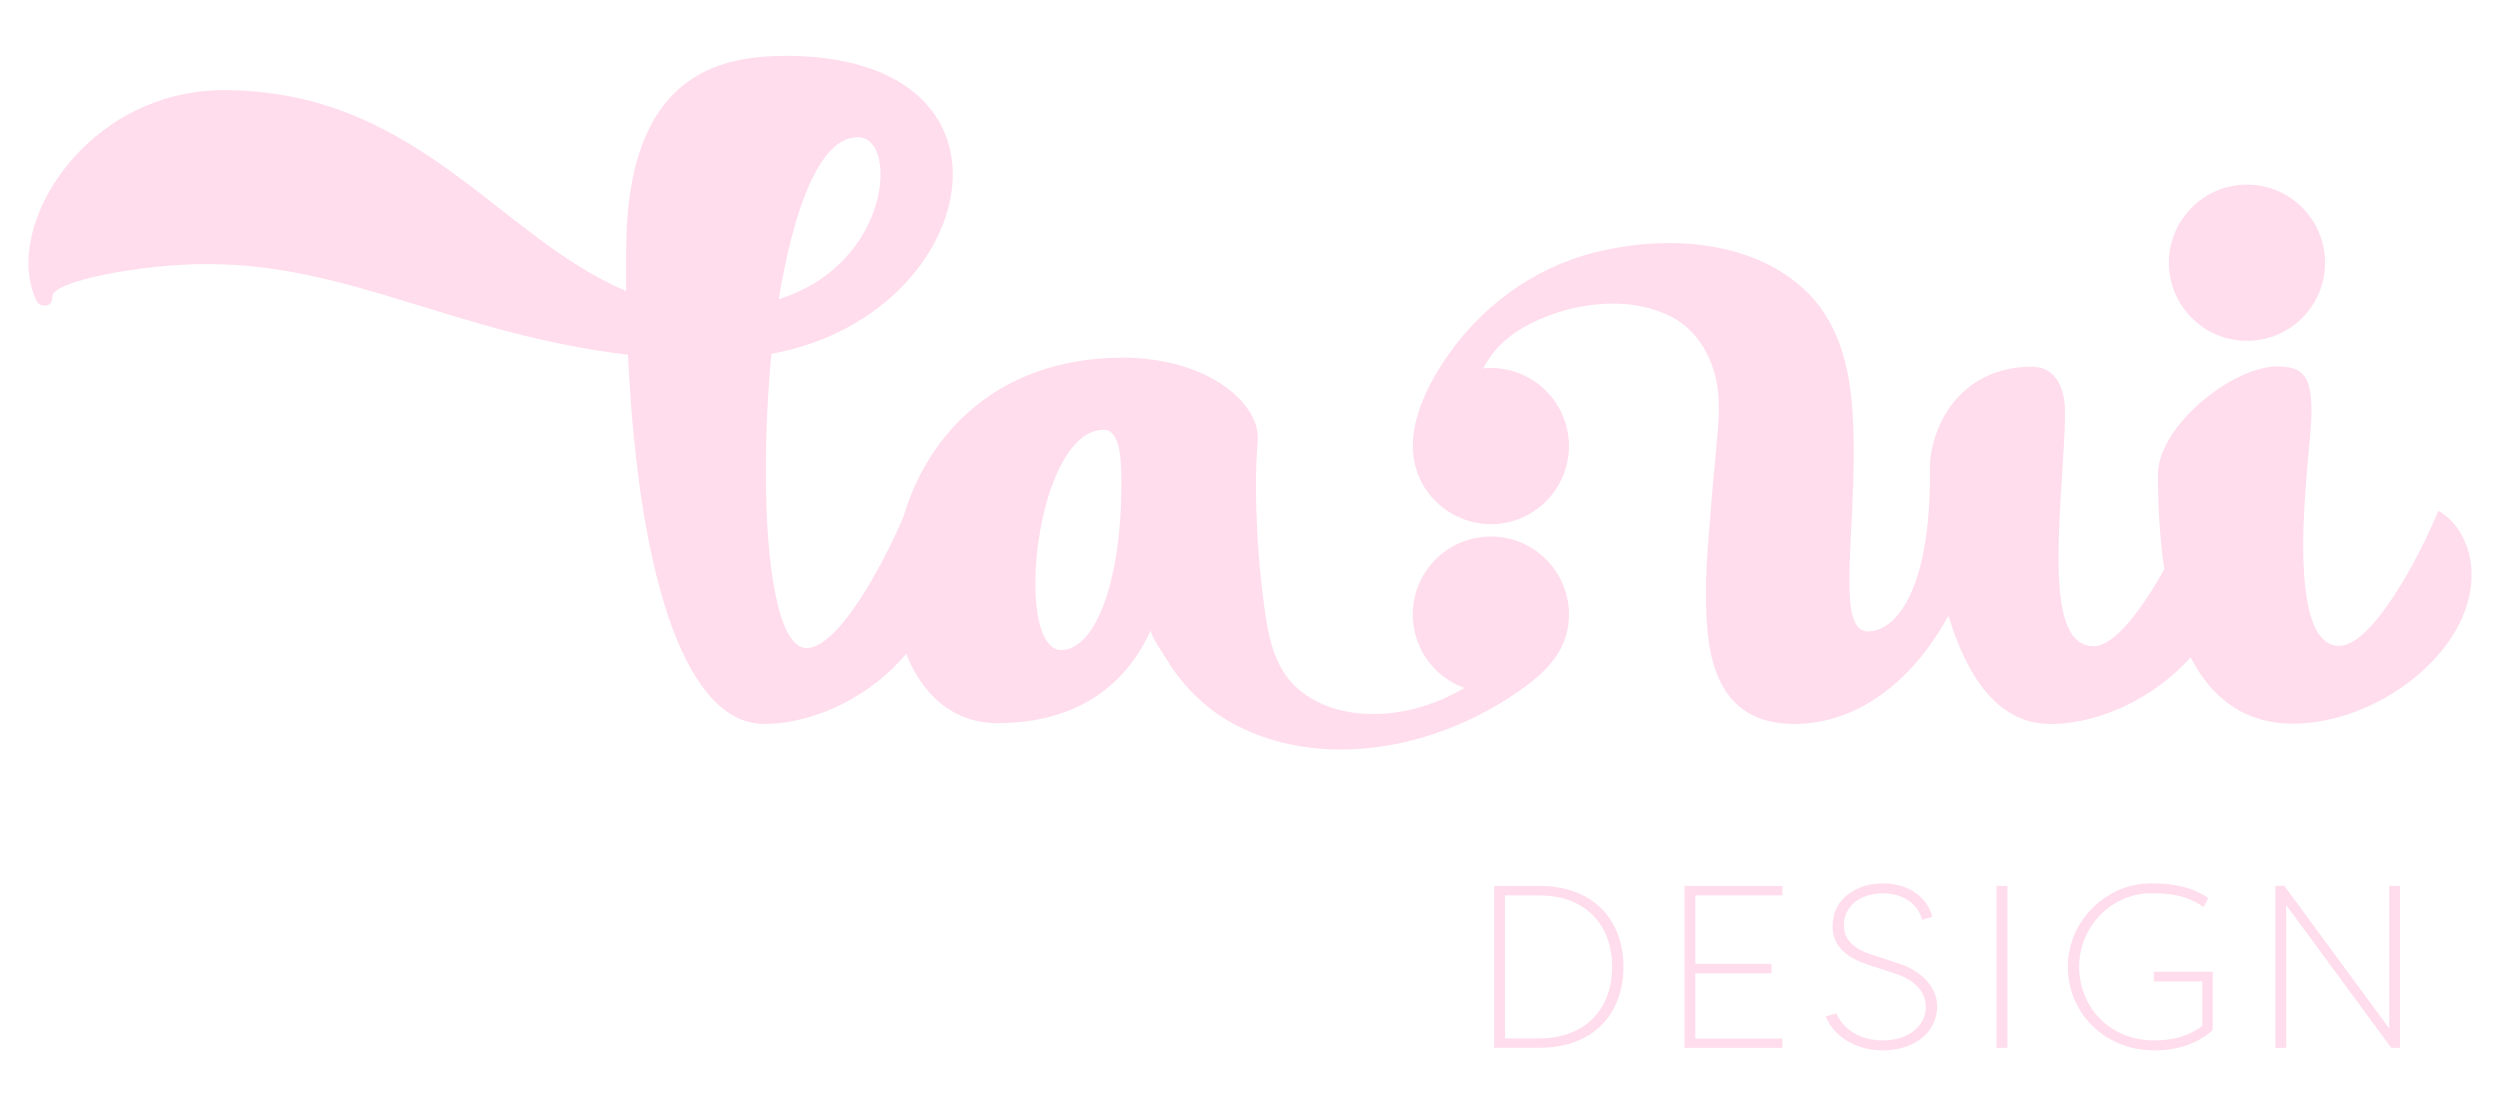 <svg xmlns="http://www.w3.org/2000/svg" xmlns:xlink="http://www.w3.org/1999/xlink" id="Ebene_1" x="0px" y="0px" viewBox="0 0 621.92 275.19" style="enable-background:new 0 0 621.92 275.19;" xml:space="preserve"><style type="text/css">	.st0{fill:#FFDDED;}</style><g>	<g>		<circle class="st0" cx="558.98" cy="65.36" r="19.43"></circle>		<path class="st0" d="M370.88,133.46c-10.73,0-19.43,8.7-19.43,19.43c0,8.4,5.34,15.54,12.81,18.25   c-7.56,4.49-16.41,6.99-25.22,6.4c-5.97-0.4-12.19-2.47-16.67-6.66c-5.39-5.05-6.84-12.54-7.81-19.55   c-0.98-7.12-1.62-14.28-1.91-21.46c-0.28-6.68-0.34-13.41,0.23-20.04c0.36-4.18-1.95-8.06-4.86-10.93   c-7.27-7.15-18.67-9.93-28.59-9.93c-31.18,0-48.64,18.98-54.66,39.53c-5.4,12.71-16.43,32.72-24.12,32.72   c-6.91,0-10.13-19.8-10.13-43.97c0-9.44,0.46-19.57,1.38-29.23c28.08-5.06,45.12-26.24,45.12-44.66c0-15.42-12.2-29-40.05-29.46   h-1.38c-16.57,0-39.82,4.37-39.82,48.57v9.9c-31.54-13.12-52.02-49.95-100.13-49.95c-29,0-48.57,24.4-48.57,43.04   c0,3.45,0.69,6.68,2.07,9.44c0.46,0.92,1.38,1.15,2.07,1.15c0.92,0,1.84-0.69,1.84-2.3c0-3.91,22.56-8.06,38.44-8.06   c35.68,0,61.92,17.49,104.73,22.56c2.76,58.24,15.19,91.84,33.84,91.84c12.97,0,26.97-7.27,35.37-17.45   c3.98,10.19,11.72,17.26,22.7,17.26c20.26,0,32.23-9.9,38.21-23.25c-0.46,1.04,3.16,6.18,3.76,7.19   c4.25,7.11,10.49,13.11,17.93,16.85c16.11,8.09,35.54,7.06,52.04,0.68c7.16-2.77,13.98-6.49,20.11-11.12   c5.8-4.38,10.13-9.71,10.13-17.35C390.31,142.16,381.61,133.46,370.88,133.46z M213.3,34.15h0.23c3.45,0,5.52,3.91,5.52,9.21   c0,10.13-7.14,25.32-25.32,31.07C197.42,52.1,203.87,34.15,213.3,34.15z M264,161.7c-4.37,0-6.44-7.37-6.44-16.57   c0-16.11,6.22-38.21,17.03-38.21c4.37,0,4.37,8.75,4.37,13.35C278.96,145.82,272.06,161.7,264,161.7z"></path>		<path class="st0" d="M606.58,127.06c-5.29,12.89-16.8,33.61-24.63,33.61c-7.13,0-8.98-11.97-8.98-25.09   c0-13.35,2.07-28.08,2.07-32.92c0-8.75-1.84-11.51-8.52-11.51c-11.05,0-29.69,14.73-29.69,26.93c0,6.82,0.32,15.17,1.59,23.51   c-5.55,9.92-12.37,19.16-17.57,19.16c-7.13,0-8.75-9.9-8.75-22.1c0-12.2,1.61-26.93,1.61-36.14c0-5.29-1.84-11.28-8.29-11.28   c-14.04,0-23.02,9.44-25.09,21.87c-0.23,1.38-0.23,2.76-0.23,7.37c-0.46,26.7-8.52,36.6-15.42,36.6c-3.68,0-4.6-5.06-4.6-12.43   c0-2.32,0.05-4.64,0.14-6.96c0.55-11.67,1.4-23.48,0.64-35.15c-0.74-11.46-3.58-23.04-12.49-30.97   c-13.64-12.14-34.55-13.01-51.47-8.81c-15.8,3.92-29.12,13.96-37.99,27.53c-5.86,8.97-10.83,21.02-4.48,31.06   c3.54,5.59,9.82,9.06,16.44,9.06c10.73,0,19.43-8.7,19.43-19.43c0-10.73-8.7-19.43-19.43-19.43c-0.65,0-1.3,0.03-1.93,0.1   c2.29-4.2,5.44-7.51,9.73-10.01c10.52-6.14,25.96-8.62,37.16-2.8c5.36,2.79,8.9,7.92,10.57,13.63c1.8,6.15,1.16,12.26,0.59,18.53   c-0.53,5.74-1.1,11.49-1.52,17.24c-0.44,6.01-1.07,11.99-1.07,18.03v0.69c0,11.74,0.23,33.15,21.87,33.15   c16.34,0,29.92-11.28,38.44-26.93c4.37,14.5,11.97,26.93,25.32,26.93c12.62,0,26.28-6.82,34.92-16.57   c4.97,9.63,12.9,16.49,25.48,16.49c20.95,0,44.43-17.72,44.43-37.06C614.86,136.26,611.64,129.82,606.58,127.06z"></path>	</g>	<g>		<path class="st0" d="M371.7,260.67v-40.29h11.16c14.1,0,21.01,9.04,21.01,20.14c0,11.11-6.91,20.14-21.01,20.14H371.7z    M382.86,258.31c12.2,0,18.19-8,18.19-17.78c0-9.78-5.99-17.78-18.19-17.78h-8.46v35.57H382.86z"></path>		<path class="st0" d="M443.4,260.67h-24.34v-40.29h24.34v2.36h-21.64v17.03h18.93v2.36h-18.93v16.23h21.64V260.67z"></path>		<path class="st0" d="M458.71,230.17c0,2.42,0.98,5.35,6.73,7.25l7.02,2.3c4.95,1.61,9.44,5.41,9.44,10.65   c0,6.04-5.18,10.93-13.52,10.93c-7.54,0-12.49-4.14-14.21-8.46l2.7-0.75c1.27,3.28,5.24,6.73,11.45,6.73   c6.79,0,10.76-3.86,10.76-8.34s-3.91-7.08-7.48-8.23l-7.02-2.3c-7.31-2.36-8.75-6.39-8.69-9.67c0-6.62,5.87-10.53,12.49-10.53   c6.39,0,11.05,3.4,12.32,8.29l-2.53,0.81c-0.98-3.97-4.72-6.62-9.78-6.62C463.14,222.22,458.71,225.16,458.71,230.17z"></path>		<path class="st0" d="M499.39,260.67h-2.71v-40.29h2.71V260.67z"></path>		<path class="st0" d="M517.23,240.53c0,9.78,7.37,18.3,18.76,18.3c3.68,0,8.12-0.75,11.86-3.62v-11.05h-12.03v-2.42h14.62v14.5   c-4.72,4.26-10.42,5.06-14.5,5.06c-12.55,0-21.52-9.44-21.52-20.78c0-11.74,9.84-20.78,20.6-20.78c5.35,0,10.07,0.75,14.33,3.68   l-1.15,2.19c-4.55-3.05-8.69-3.4-13.18-3.4C525.69,222.22,517.23,230.17,517.23,240.53z"></path>		<path class="st0" d="M568.74,225.16v35.51h-2.7v-40.29h2.24l26.07,35.45v-35.45h2.7v40.29h-2.19L568.74,225.16z"></path>	</g></g></svg>